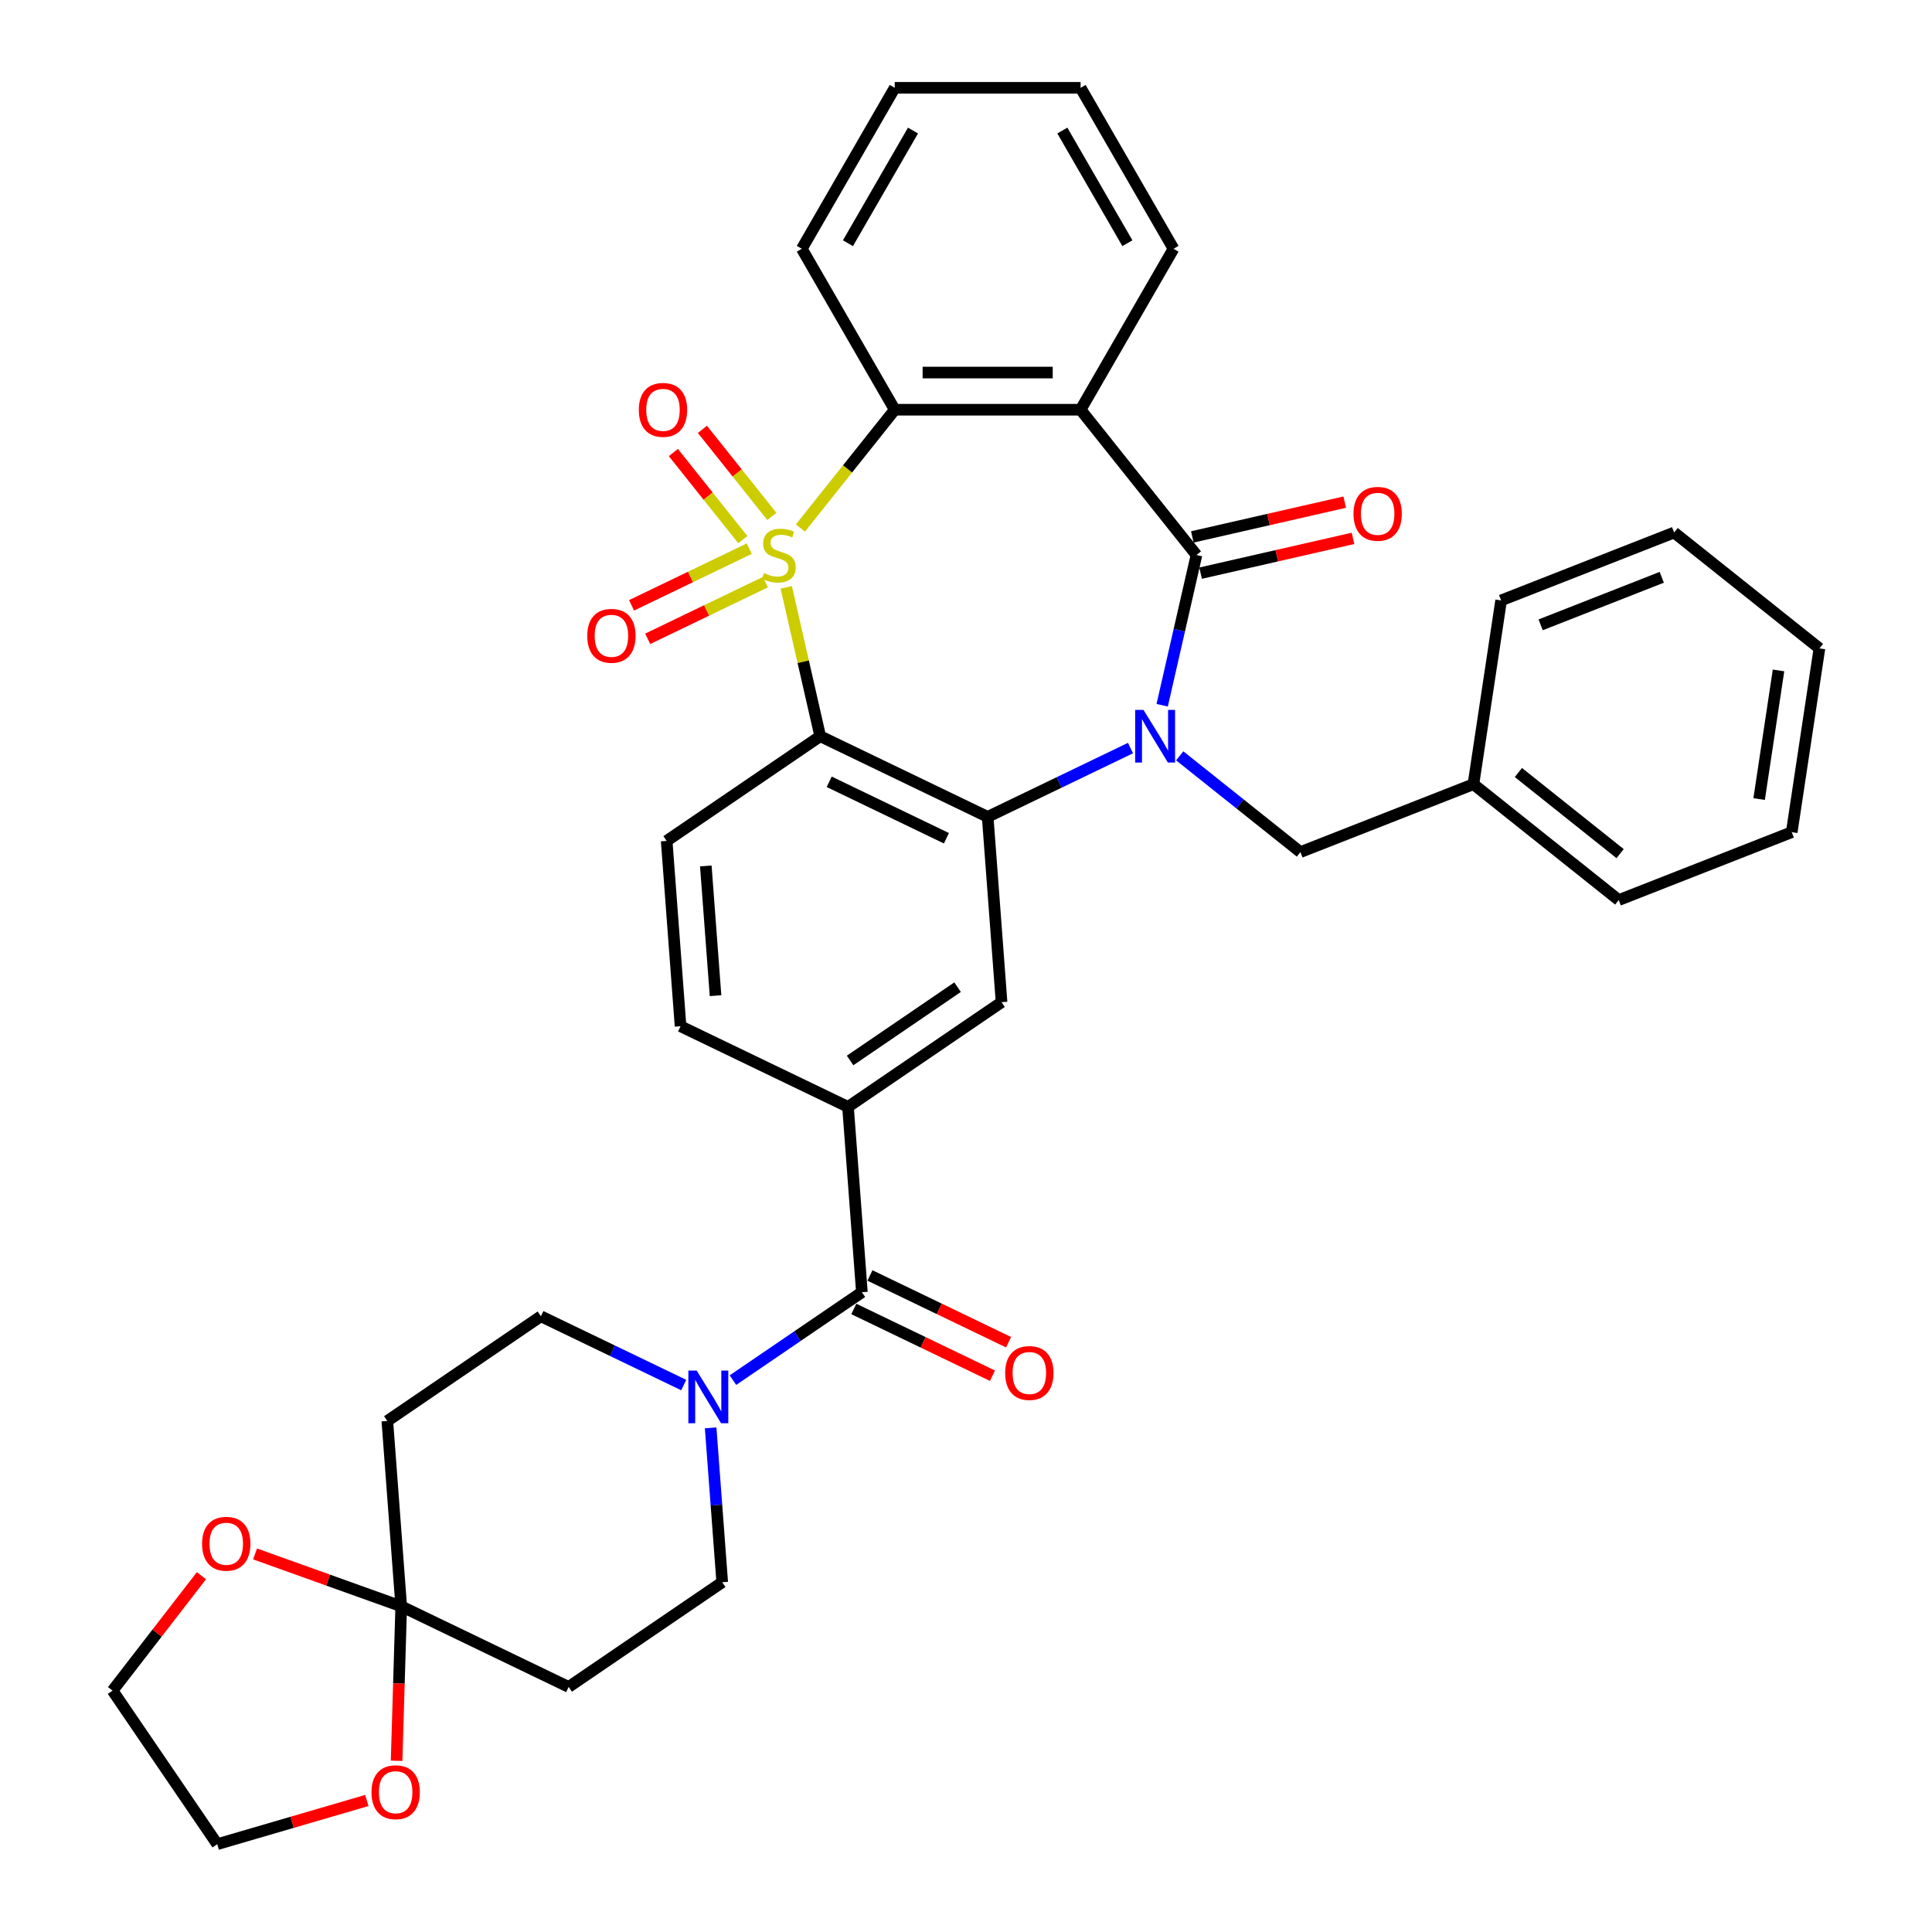<?xml version='1.0' encoding='iso-8859-1'?>
<svg version='1.1' baseProfile='full'
              xmlns='http://www.w3.org/2000/svg'
                      xmlns:rdkit='http://www.rdkit.org/xml'
                      xmlns:xlink='http://www.w3.org/1999/xlink'
                  xml:space='preserve'
width='1000px' height='1000px' viewBox='0 0 1000 1000'>
<!-- END OF HEADER -->
<rect style='opacity:1.0;fill:#FFFFFF;stroke:none' width='1000' height='1000' x='0' y='0'> </rect>
<path class='bond-1' d='M 406.956,304 L 415.751,342.533' style='fill:none;fill-rule:evenodd;stroke:#CCCC00;stroke-width:6px;stroke-linecap:butt;stroke-linejoin:miter;stroke-opacity:1' />
<path class='bond-1' d='M 415.751,342.533 L 424.546,381.066' style='fill:none;fill-rule:evenodd;stroke:#000000;stroke-width:6px;stroke-linecap:butt;stroke-linejoin:miter;stroke-opacity:1' />
<path class='bond-5' d='M 414.28,273.312 L 438.699,242.692' style='fill:none;fill-rule:evenodd;stroke:#CCCC00;stroke-width:6px;stroke-linecap:butt;stroke-linejoin:miter;stroke-opacity:1' />
<path class='bond-5' d='M 438.699,242.692 L 463.118,212.072' style='fill:none;fill-rule:evenodd;stroke:#000000;stroke-width:6px;stroke-linecap:butt;stroke-linejoin:miter;stroke-opacity:1' />
<path class='bond-11' d='M 387.827,283.979 L 357.362,298.649' style='fill:none;fill-rule:evenodd;stroke:#CCCC00;stroke-width:6px;stroke-linecap:butt;stroke-linejoin:miter;stroke-opacity:1' />
<path class='bond-11' d='M 357.362,298.649 L 326.898,313.32' style='fill:none;fill-rule:evenodd;stroke:#FF0000;stroke-width:6px;stroke-linecap:butt;stroke-linejoin:miter;stroke-opacity:1' />
<path class='bond-11' d='M 396.174,301.313 L 365.71,315.983' style='fill:none;fill-rule:evenodd;stroke:#CCCC00;stroke-width:6px;stroke-linecap:butt;stroke-linejoin:miter;stroke-opacity:1' />
<path class='bond-11' d='M 365.71,315.983 L 335.245,330.654' style='fill:none;fill-rule:evenodd;stroke:#FF0000;stroke-width:6px;stroke-linecap:butt;stroke-linejoin:miter;stroke-opacity:1' />
<path class='bond-12' d='M 399.521,267.315 L 381.545,244.773' style='fill:none;fill-rule:evenodd;stroke:#CCCC00;stroke-width:6px;stroke-linecap:butt;stroke-linejoin:miter;stroke-opacity:1' />
<path class='bond-12' d='M 381.545,244.773 L 363.568,222.231' style='fill:none;fill-rule:evenodd;stroke:#FF0000;stroke-width:6px;stroke-linecap:butt;stroke-linejoin:miter;stroke-opacity:1' />
<path class='bond-12' d='M 384.48,279.31 L 366.503,256.768' style='fill:none;fill-rule:evenodd;stroke:#CCCC00;stroke-width:6px;stroke-linecap:butt;stroke-linejoin:miter;stroke-opacity:1' />
<path class='bond-12' d='M 366.503,256.768 L 348.526,234.226' style='fill:none;fill-rule:evenodd;stroke:#FF0000;stroke-width:6px;stroke-linecap:butt;stroke-linejoin:miter;stroke-opacity:1' />
<path class='bond-0' d='M 585.149,387.199 L 548.183,405.001' style='fill:none;fill-rule:evenodd;stroke:#0000FF;stroke-width:6px;stroke-linecap:butt;stroke-linejoin:miter;stroke-opacity:1' />
<path class='bond-0' d='M 548.183,405.001 L 511.216,422.804' style='fill:none;fill-rule:evenodd;stroke:#000000;stroke-width:6px;stroke-linecap:butt;stroke-linejoin:miter;stroke-opacity:1' />
<path class='bond-14' d='M 610.622,391.223 L 641.859,416.133' style='fill:none;fill-rule:evenodd;stroke:#0000FF;stroke-width:6px;stroke-linecap:butt;stroke-linejoin:miter;stroke-opacity:1' />
<path class='bond-14' d='M 641.859,416.133 L 673.095,441.043' style='fill:none;fill-rule:evenodd;stroke:#000000;stroke-width:6px;stroke-linecap:butt;stroke-linejoin:miter;stroke-opacity:1' />
<path class='bond-36' d='M 601.544,365.039 L 610.418,326.16' style='fill:none;fill-rule:evenodd;stroke:#0000FF;stroke-width:6px;stroke-linecap:butt;stroke-linejoin:miter;stroke-opacity:1' />
<path class='bond-36' d='M 610.418,326.16 L 619.291,287.281' style='fill:none;fill-rule:evenodd;stroke:#000000;stroke-width:6px;stroke-linecap:butt;stroke-linejoin:miter;stroke-opacity:1' />
<path class='bond-3' d='M 424.546,381.066 L 511.216,422.804' style='fill:none;fill-rule:evenodd;stroke:#000000;stroke-width:6px;stroke-linecap:butt;stroke-linejoin:miter;stroke-opacity:1' />
<path class='bond-3' d='M 429.199,404.66 L 489.868,433.877' style='fill:none;fill-rule:evenodd;stroke:#000000;stroke-width:6px;stroke-linecap:butt;stroke-linejoin:miter;stroke-opacity:1' />
<path class='bond-13' d='M 424.546,381.066 L 345.065,435.255' style='fill:none;fill-rule:evenodd;stroke:#000000;stroke-width:6px;stroke-linecap:butt;stroke-linejoin:miter;stroke-opacity:1' />
<path class='bond-2' d='M 619.291,287.281 L 559.314,212.072' style='fill:none;fill-rule:evenodd;stroke:#000000;stroke-width:6px;stroke-linecap:butt;stroke-linejoin:miter;stroke-opacity:1' />
<path class='bond-17' d='M 621.432,296.659 L 660.869,287.658' style='fill:none;fill-rule:evenodd;stroke:#000000;stroke-width:6px;stroke-linecap:butt;stroke-linejoin:miter;stroke-opacity:1' />
<path class='bond-17' d='M 660.869,287.658 L 700.306,278.657' style='fill:none;fill-rule:evenodd;stroke:#FF0000;stroke-width:6px;stroke-linecap:butt;stroke-linejoin:miter;stroke-opacity:1' />
<path class='bond-17' d='M 617.151,277.903 L 656.588,268.901' style='fill:none;fill-rule:evenodd;stroke:#000000;stroke-width:6px;stroke-linecap:butt;stroke-linejoin:miter;stroke-opacity:1' />
<path class='bond-17' d='M 656.588,268.901 L 696.025,259.9' style='fill:none;fill-rule:evenodd;stroke:#FF0000;stroke-width:6px;stroke-linecap:butt;stroke-linejoin:miter;stroke-opacity:1' />
<path class='bond-8' d='M 511.216,422.804 L 518.405,518.731' style='fill:none;fill-rule:evenodd;stroke:#000000;stroke-width:6px;stroke-linecap:butt;stroke-linejoin:miter;stroke-opacity:1' />
<path class='bond-4' d='M 559.314,212.072 L 463.118,212.072' style='fill:none;fill-rule:evenodd;stroke:#000000;stroke-width:6px;stroke-linecap:butt;stroke-linejoin:miter;stroke-opacity:1' />
<path class='bond-4' d='M 544.884,192.832 L 477.547,192.832' style='fill:none;fill-rule:evenodd;stroke:#000000;stroke-width:6px;stroke-linecap:butt;stroke-linejoin:miter;stroke-opacity:1' />
<path class='bond-24' d='M 559.314,212.072 L 607.412,128.763' style='fill:none;fill-rule:evenodd;stroke:#000000;stroke-width:6px;stroke-linecap:butt;stroke-linejoin:miter;stroke-opacity:1' />
<path class='bond-26' d='M 463.118,212.072 L 415.019,128.763' style='fill:none;fill-rule:evenodd;stroke:#000000;stroke-width:6px;stroke-linecap:butt;stroke-linejoin:miter;stroke-opacity:1' />
<path class='bond-6' d='M 446.112,668.848 L 438.923,572.92' style='fill:none;fill-rule:evenodd;stroke:#000000;stroke-width:6px;stroke-linecap:butt;stroke-linejoin:miter;stroke-opacity:1' />
<path class='bond-7' d='M 446.112,668.848 L 412.74,691.601' style='fill:none;fill-rule:evenodd;stroke:#000000;stroke-width:6px;stroke-linecap:butt;stroke-linejoin:miter;stroke-opacity:1' />
<path class='bond-7' d='M 412.74,691.601 L 379.367,714.354' style='fill:none;fill-rule:evenodd;stroke:#0000FF;stroke-width:6px;stroke-linecap:butt;stroke-linejoin:miter;stroke-opacity:1' />
<path class='bond-23' d='M 441.938,677.515 L 477.818,694.794' style='fill:none;fill-rule:evenodd;stroke:#000000;stroke-width:6px;stroke-linecap:butt;stroke-linejoin:miter;stroke-opacity:1' />
<path class='bond-23' d='M 477.818,694.794 L 513.698,712.072' style='fill:none;fill-rule:evenodd;stroke:#FF0000;stroke-width:6px;stroke-linecap:butt;stroke-linejoin:miter;stroke-opacity:1' />
<path class='bond-23' d='M 450.286,660.181 L 486.166,677.46' style='fill:none;fill-rule:evenodd;stroke:#000000;stroke-width:6px;stroke-linecap:butt;stroke-linejoin:miter;stroke-opacity:1' />
<path class='bond-23' d='M 486.166,677.46 L 522.045,694.738' style='fill:none;fill-rule:evenodd;stroke:#FF0000;stroke-width:6px;stroke-linecap:butt;stroke-linejoin:miter;stroke-opacity:1' />
<path class='bond-18' d='M 353.894,716.904 L 316.928,699.101' style='fill:none;fill-rule:evenodd;stroke:#0000FF;stroke-width:6px;stroke-linecap:butt;stroke-linejoin:miter;stroke-opacity:1' />
<path class='bond-18' d='M 316.928,699.101 L 279.961,681.299' style='fill:none;fill-rule:evenodd;stroke:#000000;stroke-width:6px;stroke-linecap:butt;stroke-linejoin:miter;stroke-opacity:1' />
<path class='bond-19' d='M 367.832,739.064 L 370.826,779.014' style='fill:none;fill-rule:evenodd;stroke:#0000FF;stroke-width:6px;stroke-linecap:butt;stroke-linejoin:miter;stroke-opacity:1' />
<path class='bond-19' d='M 370.826,779.014 L 373.82,818.965' style='fill:none;fill-rule:evenodd;stroke:#000000;stroke-width:6px;stroke-linecap:butt;stroke-linejoin:miter;stroke-opacity:1' />
<path class='bond-38' d='M 518.405,518.731 L 438.923,572.92' style='fill:none;fill-rule:evenodd;stroke:#000000;stroke-width:6px;stroke-linecap:butt;stroke-linejoin:miter;stroke-opacity:1' />
<path class='bond-38' d='M 495.644,510.963 L 440.008,548.896' style='fill:none;fill-rule:evenodd;stroke:#000000;stroke-width:6px;stroke-linecap:butt;stroke-linejoin:miter;stroke-opacity:1' />
<path class='bond-9' d='M 207.668,831.416 L 294.338,873.154' style='fill:none;fill-rule:evenodd;stroke:#000000;stroke-width:6px;stroke-linecap:butt;stroke-linejoin:miter;stroke-opacity:1' />
<path class='bond-20' d='M 207.668,831.416 L 206.472,871.403' style='fill:none;fill-rule:evenodd;stroke:#000000;stroke-width:6px;stroke-linecap:butt;stroke-linejoin:miter;stroke-opacity:1' />
<path class='bond-20' d='M 206.472,871.403 L 205.275,911.389' style='fill:none;fill-rule:evenodd;stroke:#FF0000;stroke-width:6px;stroke-linecap:butt;stroke-linejoin:miter;stroke-opacity:1' />
<path class='bond-21' d='M 207.668,831.416 L 169.845,817.862' style='fill:none;fill-rule:evenodd;stroke:#000000;stroke-width:6px;stroke-linecap:butt;stroke-linejoin:miter;stroke-opacity:1' />
<path class='bond-21' d='M 169.845,817.862 L 132.021,804.309' style='fill:none;fill-rule:evenodd;stroke:#FF0000;stroke-width:6px;stroke-linecap:butt;stroke-linejoin:miter;stroke-opacity:1' />
<path class='bond-39' d='M 207.668,831.416 L 200.48,735.489' style='fill:none;fill-rule:evenodd;stroke:#000000;stroke-width:6px;stroke-linecap:butt;stroke-linejoin:miter;stroke-opacity:1' />
<path class='bond-10' d='M 438.923,572.92 L 352.253,531.182' style='fill:none;fill-rule:evenodd;stroke:#000000;stroke-width:6px;stroke-linecap:butt;stroke-linejoin:miter;stroke-opacity:1' />
<path class='bond-22' d='M 345.065,435.255 L 352.253,531.182' style='fill:none;fill-rule:evenodd;stroke:#000000;stroke-width:6px;stroke-linecap:butt;stroke-linejoin:miter;stroke-opacity:1' />
<path class='bond-22' d='M 365.328,448.206 L 370.36,515.356' style='fill:none;fill-rule:evenodd;stroke:#000000;stroke-width:6px;stroke-linecap:butt;stroke-linejoin:miter;stroke-opacity:1' />
<path class='bond-25' d='M 673.095,441.043 L 762.642,405.899' style='fill:none;fill-rule:evenodd;stroke:#000000;stroke-width:6px;stroke-linecap:butt;stroke-linejoin:miter;stroke-opacity:1' />
<path class='bond-15' d='M 200.48,735.489 L 279.961,681.299' style='fill:none;fill-rule:evenodd;stroke:#000000;stroke-width:6px;stroke-linecap:butt;stroke-linejoin:miter;stroke-opacity:1' />
<path class='bond-16' d='M 294.338,873.154 L 373.82,818.965' style='fill:none;fill-rule:evenodd;stroke:#000000;stroke-width:6px;stroke-linecap:butt;stroke-linejoin:miter;stroke-opacity:1' />
<path class='bond-28' d='M 189.88,931.925 L 151.167,943.235' style='fill:none;fill-rule:evenodd;stroke:#FF0000;stroke-width:6px;stroke-linecap:butt;stroke-linejoin:miter;stroke-opacity:1' />
<path class='bond-28' d='M 151.167,943.235 L 112.454,954.545' style='fill:none;fill-rule:evenodd;stroke:#000000;stroke-width:6px;stroke-linecap:butt;stroke-linejoin:miter;stroke-opacity:1' />
<path class='bond-27' d='M 104.271,815.57 L 81.268,845.317' style='fill:none;fill-rule:evenodd;stroke:#FF0000;stroke-width:6px;stroke-linecap:butt;stroke-linejoin:miter;stroke-opacity:1' />
<path class='bond-27' d='M 81.268,845.317 L 58.265,875.064' style='fill:none;fill-rule:evenodd;stroke:#000000;stroke-width:6px;stroke-linecap:butt;stroke-linejoin:miter;stroke-opacity:1' />
<path class='bond-37' d='M 607.412,128.763 L 559.314,45.455' style='fill:none;fill-rule:evenodd;stroke:#000000;stroke-width:6px;stroke-linecap:butt;stroke-linejoin:miter;stroke-opacity:1' />
<path class='bond-37' d='M 583.536,125.886 L 549.867,67.57' style='fill:none;fill-rule:evenodd;stroke:#000000;stroke-width:6px;stroke-linecap:butt;stroke-linejoin:miter;stroke-opacity:1' />
<path class='bond-29' d='M 762.642,405.899 L 837.851,465.876' style='fill:none;fill-rule:evenodd;stroke:#000000;stroke-width:6px;stroke-linecap:butt;stroke-linejoin:miter;stroke-opacity:1' />
<path class='bond-29' d='M 785.919,399.853 L 838.565,441.838' style='fill:none;fill-rule:evenodd;stroke:#000000;stroke-width:6px;stroke-linecap:butt;stroke-linejoin:miter;stroke-opacity:1' />
<path class='bond-30' d='M 762.642,405.899 L 776.979,310.777' style='fill:none;fill-rule:evenodd;stroke:#000000;stroke-width:6px;stroke-linecap:butt;stroke-linejoin:miter;stroke-opacity:1' />
<path class='bond-32' d='M 415.019,128.763 L 463.118,45.455' style='fill:none;fill-rule:evenodd;stroke:#000000;stroke-width:6px;stroke-linecap:butt;stroke-linejoin:miter;stroke-opacity:1' />
<path class='bond-32' d='M 438.896,125.886 L 472.565,67.57' style='fill:none;fill-rule:evenodd;stroke:#000000;stroke-width:6px;stroke-linecap:butt;stroke-linejoin:miter;stroke-opacity:1' />
<path class='bond-41' d='M 58.265,875.064 L 112.454,954.545' style='fill:none;fill-rule:evenodd;stroke:#000000;stroke-width:6px;stroke-linecap:butt;stroke-linejoin:miter;stroke-opacity:1' />
<path class='bond-34' d='M 837.851,465.876 L 927.398,430.732' style='fill:none;fill-rule:evenodd;stroke:#000000;stroke-width:6px;stroke-linecap:butt;stroke-linejoin:miter;stroke-opacity:1' />
<path class='bond-33' d='M 776.979,310.777 L 866.526,275.632' style='fill:none;fill-rule:evenodd;stroke:#000000;stroke-width:6px;stroke-linecap:butt;stroke-linejoin:miter;stroke-opacity:1' />
<path class='bond-33' d='M 797.44,323.414 L 860.123,298.813' style='fill:none;fill-rule:evenodd;stroke:#000000;stroke-width:6px;stroke-linecap:butt;stroke-linejoin:miter;stroke-opacity:1' />
<path class='bond-31' d='M 559.314,45.455 L 463.118,45.455' style='fill:none;fill-rule:evenodd;stroke:#000000;stroke-width:6px;stroke-linecap:butt;stroke-linejoin:miter;stroke-opacity:1' />
<path class='bond-35' d='M 866.526,275.632 L 941.735,335.61' style='fill:none;fill-rule:evenodd;stroke:#000000;stroke-width:6px;stroke-linecap:butt;stroke-linejoin:miter;stroke-opacity:1' />
<path class='bond-40' d='M 927.398,430.732 L 941.735,335.61' style='fill:none;fill-rule:evenodd;stroke:#000000;stroke-width:6px;stroke-linecap:butt;stroke-linejoin:miter;stroke-opacity:1' />
<path class='bond-40' d='M 910.524,413.596 L 920.56,347.01' style='fill:none;fill-rule:evenodd;stroke:#000000;stroke-width:6px;stroke-linecap:butt;stroke-linejoin:miter;stroke-opacity:1' />
<path  class='atom-0' d='M 395.444 296.631
Q 395.752 296.747, 397.022 297.285
Q 398.292 297.824, 399.677 298.17
Q 401.101 298.478, 402.486 298.478
Q 405.064 298.478, 406.565 297.247
Q 408.065 295.977, 408.065 293.784
Q 408.065 292.283, 407.296 291.36
Q 406.565 290.436, 405.41 289.936
Q 404.256 289.436, 402.332 288.859
Q 399.908 288.128, 398.446 287.435
Q 397.022 286.742, 395.983 285.28
Q 394.983 283.818, 394.983 281.355
Q 394.983 277.931, 397.291 275.814
Q 399.638 273.698, 404.256 273.698
Q 407.411 273.698, 410.99 275.199
L 410.105 278.162
Q 406.834 276.815, 404.371 276.815
Q 401.716 276.815, 400.254 277.931
Q 398.792 279.008, 398.83 280.894
Q 398.83 282.356, 399.562 283.241
Q 400.331 284.126, 401.409 284.626
Q 402.524 285.126, 404.371 285.703
Q 406.834 286.473, 408.296 287.243
Q 409.758 288.012, 410.797 289.59
Q 411.875 291.129, 411.875 293.784
Q 411.875 297.555, 409.335 299.594
Q 406.834 301.595, 402.64 301.595
Q 400.216 301.595, 398.369 301.056
Q 396.56 300.556, 394.405 299.671
L 395.444 296.631
' fill='#CCCC00'/>
<path  class='atom-1' d='M 591.864 367.444
L 600.791 381.874
Q 601.676 383.297, 603.1 385.875
Q 604.523 388.453, 604.6 388.607
L 604.6 367.444
L 608.217 367.444
L 608.217 394.687
L 604.485 394.687
L 594.904 378.911
Q 593.788 377.064, 592.595 374.947
Q 591.441 372.831, 591.094 372.177
L 591.094 394.687
L 587.554 394.687
L 587.554 367.444
L 591.864 367.444
' fill='#0000FF'/>
<path  class='atom-8' d='M 360.609 709.416
L 369.536 723.845
Q 370.421 725.269, 371.845 727.847
Q 373.268 730.425, 373.345 730.579
L 373.345 709.416
L 376.962 709.416
L 376.962 736.659
L 373.23 736.659
L 363.649 720.882
Q 362.533 719.035, 361.34 716.919
Q 360.186 714.803, 359.839 714.149
L 359.839 736.659
L 356.299 736.659
L 356.299 709.416
L 360.609 709.416
' fill='#0000FF'/>
<path  class='atom-12' d='M 303.965 329.096
Q 303.965 322.555, 307.197 318.899
Q 310.429 315.244, 316.47 315.244
Q 322.511 315.244, 325.743 318.899
Q 328.976 322.555, 328.976 329.096
Q 328.976 335.714, 325.705 339.485
Q 322.434 343.218, 316.47 343.218
Q 310.467 343.218, 307.197 339.485
Q 303.965 335.753, 303.965 329.096
M 316.47 340.139
Q 320.626 340.139, 322.858 337.369
Q 325.128 334.56, 325.128 329.096
Q 325.128 323.748, 322.858 321.054
Q 320.626 318.322, 316.47 318.322
Q 312.314 318.322, 310.044 321.016
Q 307.812 323.709, 307.812 329.096
Q 307.812 334.598, 310.044 337.369
Q 312.314 340.139, 316.47 340.139
' fill='#FF0000'/>
<path  class='atom-13' d='M 330.657 212.149
Q 330.657 205.607, 333.889 201.952
Q 337.121 198.296, 343.163 198.296
Q 349.204 198.296, 352.436 201.952
Q 355.668 205.607, 355.668 212.149
Q 355.668 218.767, 352.397 222.538
Q 349.127 226.27, 343.163 226.27
Q 337.16 226.27, 333.889 222.538
Q 330.657 218.805, 330.657 212.149
M 343.163 223.192
Q 347.318 223.192, 349.55 220.421
Q 351.82 217.613, 351.82 212.149
Q 351.82 206.8, 349.55 204.107
Q 347.318 201.375, 343.163 201.375
Q 339.007 201.375, 336.737 204.068
Q 334.505 206.762, 334.505 212.149
Q 334.505 217.651, 336.737 220.421
Q 339.007 223.192, 343.163 223.192
' fill='#FF0000'/>
<path  class='atom-18' d='M 700.57 265.952
Q 700.57 259.411, 703.803 255.755
Q 707.035 252.1, 713.076 252.1
Q 719.117 252.1, 722.349 255.755
Q 725.582 259.411, 725.582 265.952
Q 725.582 272.571, 722.311 276.341
Q 719.04 280.074, 713.076 280.074
Q 707.073 280.074, 703.803 276.341
Q 700.57 272.609, 700.57 265.952
M 713.076 276.996
Q 717.232 276.996, 719.463 274.225
Q 721.734 271.416, 721.734 265.952
Q 721.734 260.604, 719.463 257.91
Q 717.232 255.178, 713.076 255.178
Q 708.92 255.178, 706.65 257.872
Q 704.418 260.565, 704.418 265.952
Q 704.418 271.455, 706.65 274.225
Q 708.92 276.996, 713.076 276.996
' fill='#FF0000'/>
<path  class='atom-21' d='M 192.285 927.646
Q 192.285 921.105, 195.517 917.449
Q 198.75 913.794, 204.791 913.794
Q 210.832 913.794, 214.064 917.449
Q 217.296 921.105, 217.296 927.646
Q 217.296 934.265, 214.026 938.036
Q 210.755 941.768, 204.791 941.768
Q 198.788 941.768, 195.517 938.036
Q 192.285 934.303, 192.285 927.646
M 204.791 938.69
Q 208.946 938.69, 211.178 935.919
Q 213.448 933.11, 213.448 927.646
Q 213.448 922.298, 211.178 919.604
Q 208.946 916.872, 204.791 916.872
Q 200.635 916.872, 198.365 919.566
Q 196.133 922.259, 196.133 927.646
Q 196.133 933.149, 198.365 935.919
Q 200.635 938.69, 204.791 938.69
' fill='#FF0000'/>
<path  class='atom-22' d='M 104.605 799.043
Q 104.605 792.502, 107.837 788.846
Q 111.069 785.191, 117.11 785.191
Q 123.152 785.191, 126.384 788.846
Q 129.616 792.502, 129.616 799.043
Q 129.616 805.661, 126.345 809.432
Q 123.075 813.165, 117.11 813.165
Q 111.108 813.165, 107.837 809.432
Q 104.605 805.7, 104.605 799.043
M 117.11 810.086
Q 121.266 810.086, 123.498 807.316
Q 125.768 804.507, 125.768 799.043
Q 125.768 793.694, 123.498 791.001
Q 121.266 788.269, 117.11 788.269
Q 112.955 788.269, 110.685 790.963
Q 108.453 793.656, 108.453 799.043
Q 108.453 804.545, 110.685 807.316
Q 112.955 810.086, 117.11 810.086
' fill='#FF0000'/>
<path  class='atom-24' d='M 520.277 710.663
Q 520.277 704.122, 523.509 700.466
Q 526.741 696.811, 532.782 696.811
Q 538.823 696.811, 542.055 700.466
Q 545.288 704.122, 545.288 710.663
Q 545.288 717.281, 542.017 721.052
Q 538.746 724.785, 532.782 724.785
Q 526.779 724.785, 523.509 721.052
Q 520.277 717.32, 520.277 710.663
M 532.782 721.706
Q 536.938 721.706, 539.169 718.936
Q 541.44 716.127, 541.44 710.663
Q 541.44 705.314, 539.169 702.621
Q 536.938 699.889, 532.782 699.889
Q 528.626 699.889, 526.356 702.582
Q 524.124 705.276, 524.124 710.663
Q 524.124 716.165, 526.356 718.936
Q 528.626 721.706, 532.782 721.706
' fill='#FF0000'/>
</svg>
